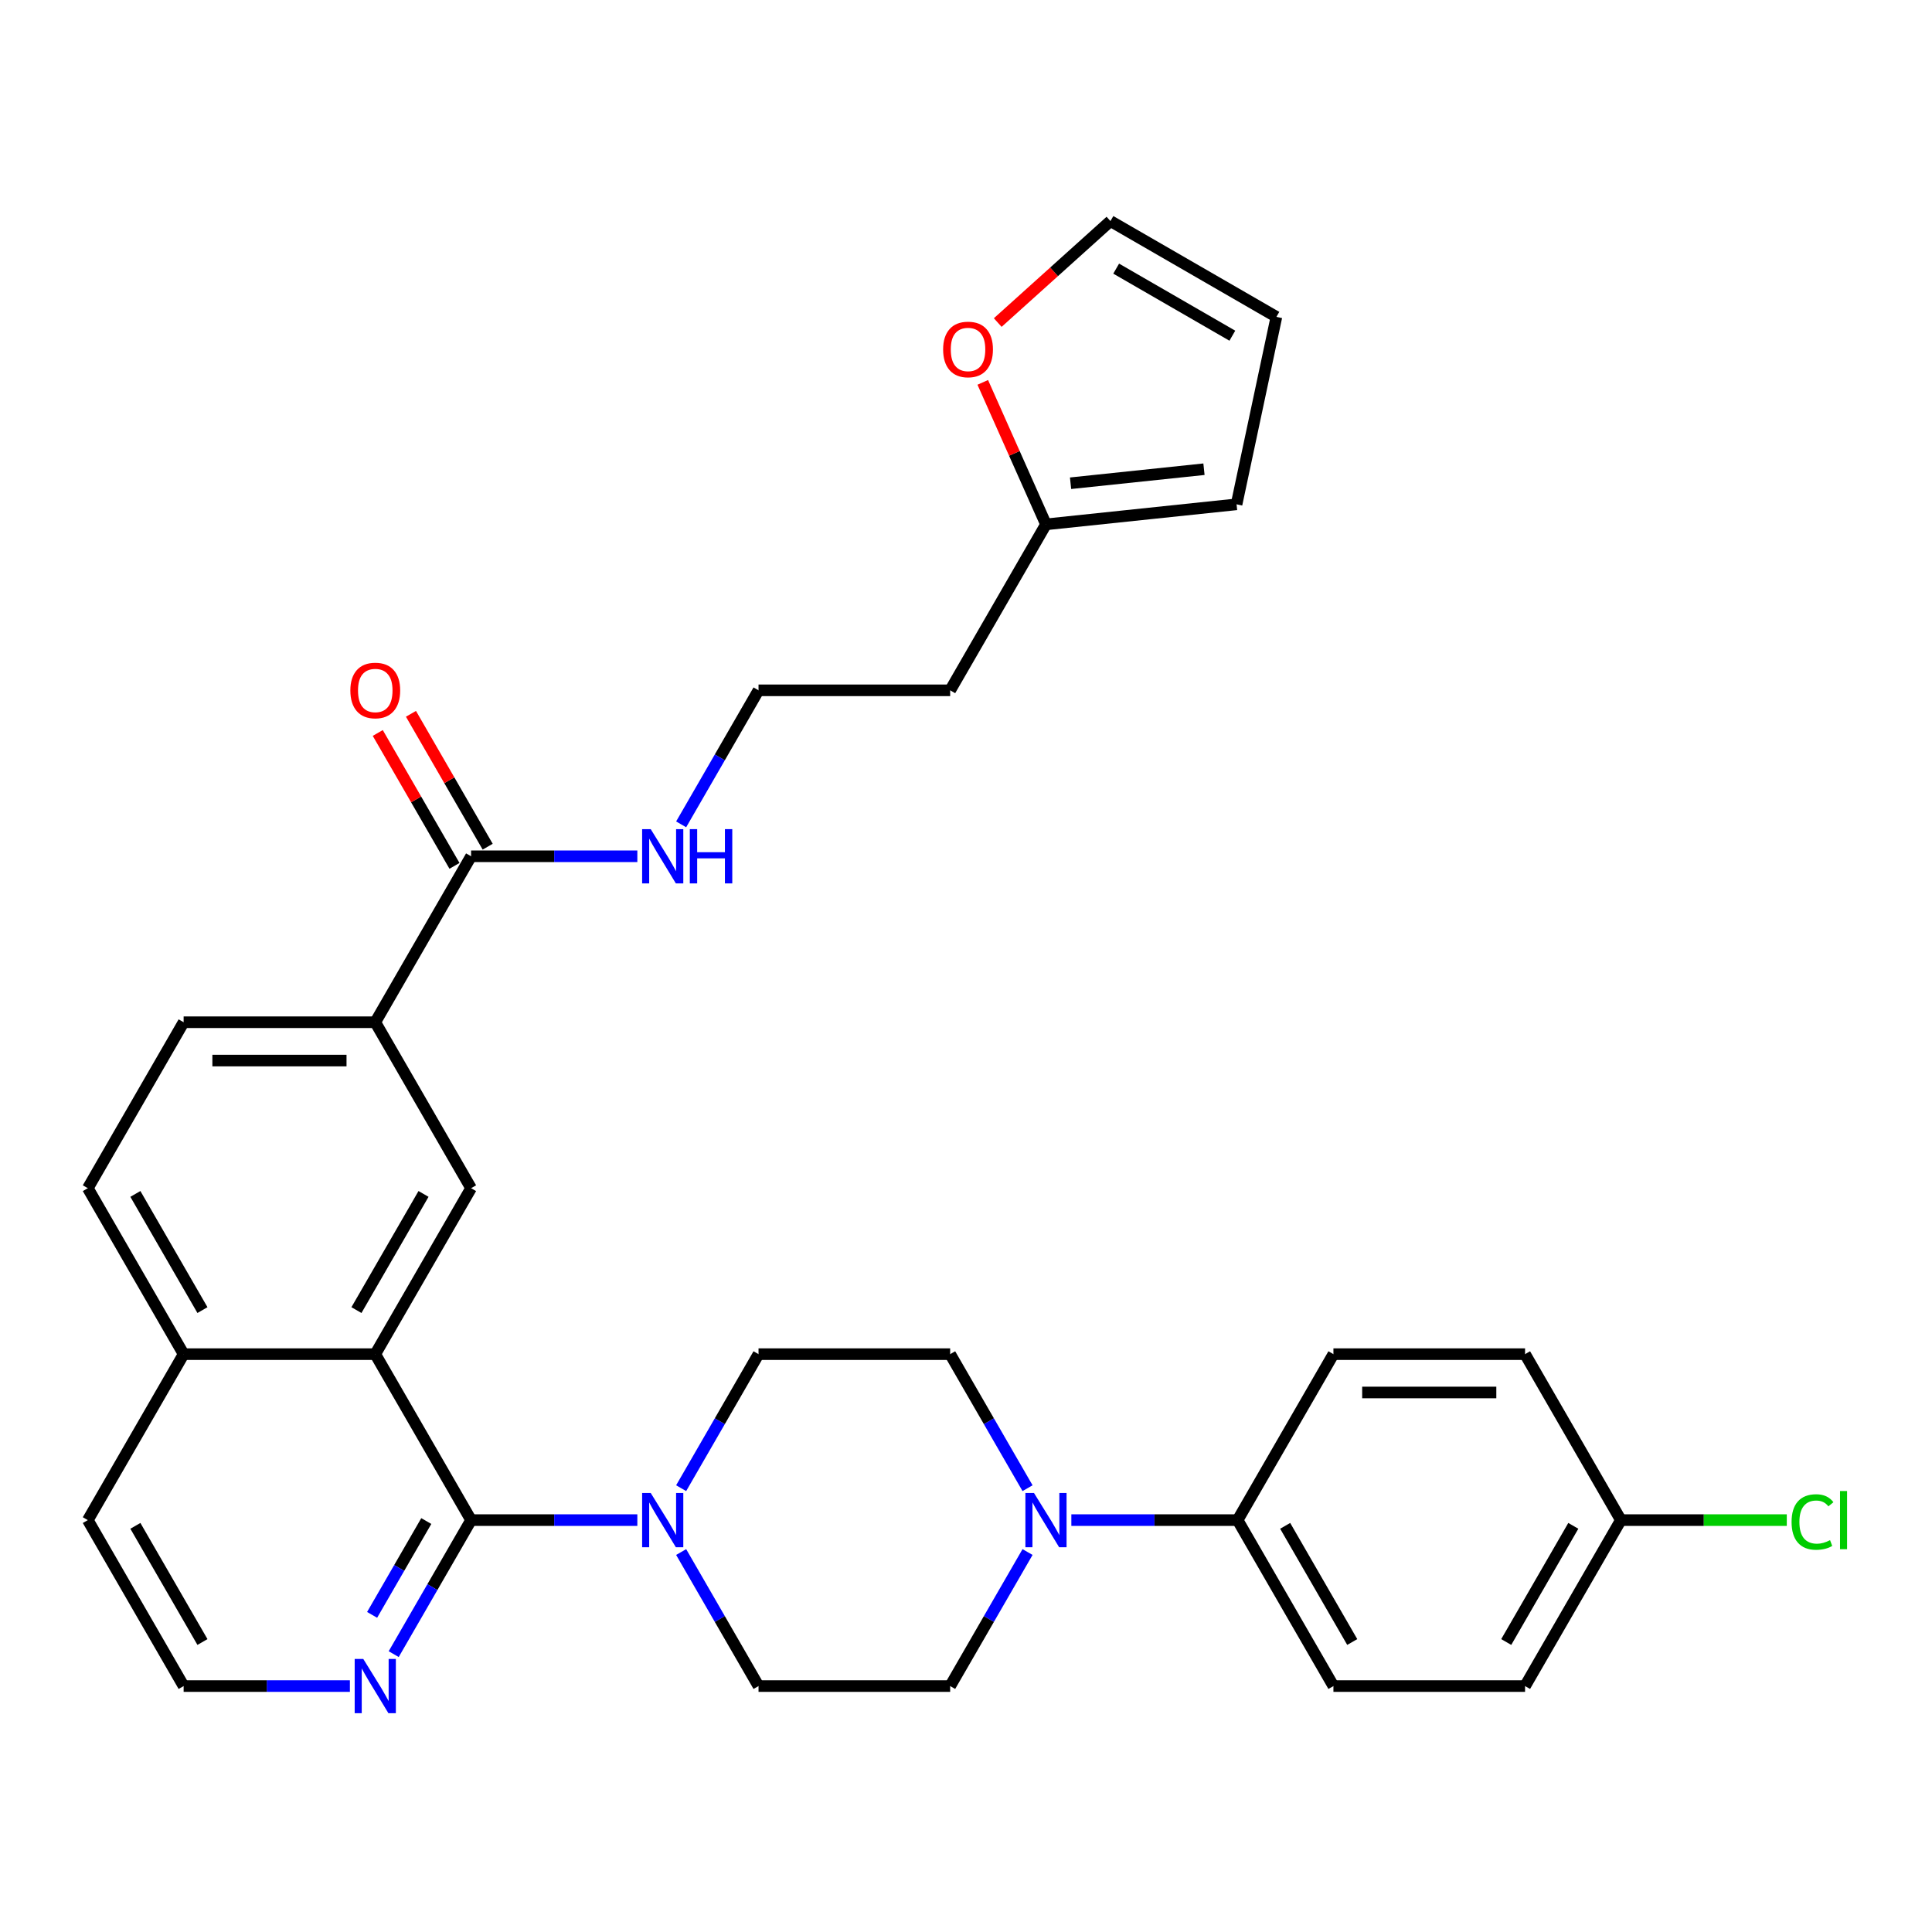 <?xml version='1.0' encoding='iso-8859-1'?>
<svg version='1.1' baseProfile='full'
              xmlns='http://www.w3.org/2000/svg'
                      xmlns:rdkit='http://www.rdkit.org/xml'
                      xmlns:xlink='http://www.w3.org/1999/xlink'
                  xml:space='preserve'
width='1000px' height='1000px' viewBox='0 0 1000 1000'>
<!-- END OF HEADER -->
<rect style='opacity:1.0;fill:#FFFFFF;stroke:none' width='1000' height='1000' x='0' y='0'> </rect>
<path class='bond-0' d='M 243.831,786.807 L 194.237,700.907' style='fill:none;fill-rule:evenodd;stroke:#000000;stroke-width:6px;stroke-linecap:butt;stroke-linejoin:miter;stroke-opacity:1' />
<path class='bond-1' d='M 243.831,786.807 L 286.859,786.807' style='fill:none;fill-rule:evenodd;stroke:#000000;stroke-width:6px;stroke-linecap:butt;stroke-linejoin:miter;stroke-opacity:1' />
<path class='bond-1' d='M 286.859,786.807 L 329.887,786.807' style='fill:none;fill-rule:evenodd;stroke:#0000FF;stroke-width:6px;stroke-linecap:butt;stroke-linejoin:miter;stroke-opacity:1' />
<path class='bond-6' d='M 243.831,786.807 L 223.805,821.494' style='fill:none;fill-rule:evenodd;stroke:#000000;stroke-width:6px;stroke-linecap:butt;stroke-linejoin:miter;stroke-opacity:1' />
<path class='bond-6' d='M 223.805,821.494 L 203.778,856.182' style='fill:none;fill-rule:evenodd;stroke:#0000FF;stroke-width:6px;stroke-linecap:butt;stroke-linejoin:miter;stroke-opacity:1' />
<path class='bond-6' d='M 220.643,787.294 L 206.625,811.575' style='fill:none;fill-rule:evenodd;stroke:#000000;stroke-width:6px;stroke-linecap:butt;stroke-linejoin:miter;stroke-opacity:1' />
<path class='bond-6' d='M 206.625,811.575 L 192.606,835.856' style='fill:none;fill-rule:evenodd;stroke:#0000FF;stroke-width:6px;stroke-linecap:butt;stroke-linejoin:miter;stroke-opacity:1' />
<path class='bond-3' d='M 194.237,700.907 L 243.831,615.007' style='fill:none;fill-rule:evenodd;stroke:#000000;stroke-width:6px;stroke-linecap:butt;stroke-linejoin:miter;stroke-opacity:1' />
<path class='bond-3' d='M 184.496,678.103 L 219.212,617.973' style='fill:none;fill-rule:evenodd;stroke:#000000;stroke-width:6px;stroke-linecap:butt;stroke-linejoin:miter;stroke-opacity:1' />
<path class='bond-14' d='M 194.237,700.907 L 95.049,700.907' style='fill:none;fill-rule:evenodd;stroke:#000000;stroke-width:6px;stroke-linecap:butt;stroke-linejoin:miter;stroke-opacity:1' />
<path class='bond-10' d='M 352.561,803.331 L 372.587,838.019' style='fill:none;fill-rule:evenodd;stroke:#0000FF;stroke-width:6px;stroke-linecap:butt;stroke-linejoin:miter;stroke-opacity:1' />
<path class='bond-10' d='M 372.587,838.019 L 392.614,872.706' style='fill:none;fill-rule:evenodd;stroke:#000000;stroke-width:6px;stroke-linecap:butt;stroke-linejoin:miter;stroke-opacity:1' />
<path class='bond-11' d='M 352.561,770.282 L 372.587,735.594' style='fill:none;fill-rule:evenodd;stroke:#0000FF;stroke-width:6px;stroke-linecap:butt;stroke-linejoin:miter;stroke-opacity:1' />
<path class='bond-11' d='M 372.587,735.594 L 392.614,700.907' style='fill:none;fill-rule:evenodd;stroke:#000000;stroke-width:6px;stroke-linecap:butt;stroke-linejoin:miter;stroke-opacity:1' />
<path class='bond-2' d='M 531.856,770.282 L 511.829,735.594' style='fill:none;fill-rule:evenodd;stroke:#0000FF;stroke-width:6px;stroke-linecap:butt;stroke-linejoin:miter;stroke-opacity:1' />
<path class='bond-2' d='M 511.829,735.594 L 491.803,700.907' style='fill:none;fill-rule:evenodd;stroke:#000000;stroke-width:6px;stroke-linecap:butt;stroke-linejoin:miter;stroke-opacity:1' />
<path class='bond-8' d='M 554.529,786.807 L 597.557,786.807' style='fill:none;fill-rule:evenodd;stroke:#0000FF;stroke-width:6px;stroke-linecap:butt;stroke-linejoin:miter;stroke-opacity:1' />
<path class='bond-8' d='M 597.557,786.807 L 640.585,786.807' style='fill:none;fill-rule:evenodd;stroke:#000000;stroke-width:6px;stroke-linecap:butt;stroke-linejoin:miter;stroke-opacity:1' />
<path class='bond-33' d='M 531.856,803.331 L 511.829,838.019' style='fill:none;fill-rule:evenodd;stroke:#0000FF;stroke-width:6px;stroke-linecap:butt;stroke-linejoin:miter;stroke-opacity:1' />
<path class='bond-33' d='M 511.829,838.019 L 491.803,872.706' style='fill:none;fill-rule:evenodd;stroke:#000000;stroke-width:6px;stroke-linecap:butt;stroke-linejoin:miter;stroke-opacity:1' />
<path class='bond-5' d='M 243.831,615.007 L 194.237,529.107' style='fill:none;fill-rule:evenodd;stroke:#000000;stroke-width:6px;stroke-linecap:butt;stroke-linejoin:miter;stroke-opacity:1' />
<path class='bond-4' d='M 243.831,443.208 L 194.237,529.107' style='fill:none;fill-rule:evenodd;stroke:#000000;stroke-width:6px;stroke-linecap:butt;stroke-linejoin:miter;stroke-opacity:1' />
<path class='bond-15' d='M 252.421,438.248 L 232.566,403.858' style='fill:none;fill-rule:evenodd;stroke:#000000;stroke-width:6px;stroke-linecap:butt;stroke-linejoin:miter;stroke-opacity:1' />
<path class='bond-15' d='M 232.566,403.858 L 212.711,369.468' style='fill:none;fill-rule:evenodd;stroke:#FF0000;stroke-width:6px;stroke-linecap:butt;stroke-linejoin:miter;stroke-opacity:1' />
<path class='bond-15' d='M 235.241,448.167 L 215.386,413.777' style='fill:none;fill-rule:evenodd;stroke:#000000;stroke-width:6px;stroke-linecap:butt;stroke-linejoin:miter;stroke-opacity:1' />
<path class='bond-15' d='M 215.386,413.777 L 195.531,379.387' style='fill:none;fill-rule:evenodd;stroke:#FF0000;stroke-width:6px;stroke-linecap:butt;stroke-linejoin:miter;stroke-opacity:1' />
<path class='bond-20' d='M 243.831,443.208 L 286.859,443.208' style='fill:none;fill-rule:evenodd;stroke:#000000;stroke-width:6px;stroke-linecap:butt;stroke-linejoin:miter;stroke-opacity:1' />
<path class='bond-20' d='M 286.859,443.208 L 329.887,443.208' style='fill:none;fill-rule:evenodd;stroke:#0000FF;stroke-width:6px;stroke-linecap:butt;stroke-linejoin:miter;stroke-opacity:1' />
<path class='bond-34' d='M 194.237,529.107 L 95.049,529.107' style='fill:none;fill-rule:evenodd;stroke:#000000;stroke-width:6px;stroke-linecap:butt;stroke-linejoin:miter;stroke-opacity:1' />
<path class='bond-34' d='M 179.359,548.945 L 109.927,548.945' style='fill:none;fill-rule:evenodd;stroke:#000000;stroke-width:6px;stroke-linecap:butt;stroke-linejoin:miter;stroke-opacity:1' />
<path class='bond-26' d='M 181.105,872.706 L 138.077,872.706' style='fill:none;fill-rule:evenodd;stroke:#0000FF;stroke-width:6px;stroke-linecap:butt;stroke-linejoin:miter;stroke-opacity:1' />
<path class='bond-26' d='M 138.077,872.706 L 95.049,872.706' style='fill:none;fill-rule:evenodd;stroke:#000000;stroke-width:6px;stroke-linecap:butt;stroke-linejoin:miter;stroke-opacity:1' />
<path class='bond-7' d='M 541.397,271.408 L 491.803,357.308' style='fill:none;fill-rule:evenodd;stroke:#000000;stroke-width:6px;stroke-linecap:butt;stroke-linejoin:miter;stroke-opacity:1' />
<path class='bond-9' d='M 541.397,271.408 L 525.036,234.662' style='fill:none;fill-rule:evenodd;stroke:#000000;stroke-width:6px;stroke-linecap:butt;stroke-linejoin:miter;stroke-opacity:1' />
<path class='bond-9' d='M 525.036,234.662 L 508.676,197.915' style='fill:none;fill-rule:evenodd;stroke:#FF0000;stroke-width:6px;stroke-linecap:butt;stroke-linejoin:miter;stroke-opacity:1' />
<path class='bond-16' d='M 541.397,271.408 L 640.042,261.04' style='fill:none;fill-rule:evenodd;stroke:#000000;stroke-width:6px;stroke-linecap:butt;stroke-linejoin:miter;stroke-opacity:1' />
<path class='bond-16' d='M 554.12,250.124 L 623.172,242.866' style='fill:none;fill-rule:evenodd;stroke:#000000;stroke-width:6px;stroke-linecap:butt;stroke-linejoin:miter;stroke-opacity:1' />
<path class='bond-22' d='M 640.585,786.807 L 690.18,872.706' style='fill:none;fill-rule:evenodd;stroke:#000000;stroke-width:6px;stroke-linecap:butt;stroke-linejoin:miter;stroke-opacity:1' />
<path class='bond-22' d='M 665.204,789.773 L 699.92,849.903' style='fill:none;fill-rule:evenodd;stroke:#000000;stroke-width:6px;stroke-linecap:butt;stroke-linejoin:miter;stroke-opacity:1' />
<path class='bond-23' d='M 640.585,786.807 L 690.18,700.907' style='fill:none;fill-rule:evenodd;stroke:#000000;stroke-width:6px;stroke-linecap:butt;stroke-linejoin:miter;stroke-opacity:1' />
<path class='bond-17' d='M 516.427,166.952 L 545.596,140.689' style='fill:none;fill-rule:evenodd;stroke:#FF0000;stroke-width:6px;stroke-linecap:butt;stroke-linejoin:miter;stroke-opacity:1' />
<path class='bond-17' d='M 545.596,140.689 L 574.765,114.425' style='fill:none;fill-rule:evenodd;stroke:#000000;stroke-width:6px;stroke-linecap:butt;stroke-linejoin:miter;stroke-opacity:1' />
<path class='bond-12' d='M 392.614,872.706 L 491.803,872.706' style='fill:none;fill-rule:evenodd;stroke:#000000;stroke-width:6px;stroke-linecap:butt;stroke-linejoin:miter;stroke-opacity:1' />
<path class='bond-13' d='M 392.614,700.907 L 491.803,700.907' style='fill:none;fill-rule:evenodd;stroke:#000000;stroke-width:6px;stroke-linecap:butt;stroke-linejoin:miter;stroke-opacity:1' />
<path class='bond-21' d='M 95.049,700.907 L 45.455,615.007' style='fill:none;fill-rule:evenodd;stroke:#000000;stroke-width:6px;stroke-linecap:butt;stroke-linejoin:miter;stroke-opacity:1' />
<path class='bond-21' d='M 104.79,678.103 L 70.074,617.973' style='fill:none;fill-rule:evenodd;stroke:#000000;stroke-width:6px;stroke-linecap:butt;stroke-linejoin:miter;stroke-opacity:1' />
<path class='bond-32' d='M 95.049,700.907 L 45.455,786.807' style='fill:none;fill-rule:evenodd;stroke:#000000;stroke-width:6px;stroke-linecap:butt;stroke-linejoin:miter;stroke-opacity:1' />
<path class='bond-19' d='M 640.042,261.04 L 660.664,164.019' style='fill:none;fill-rule:evenodd;stroke:#000000;stroke-width:6px;stroke-linecap:butt;stroke-linejoin:miter;stroke-opacity:1' />
<path class='bond-36' d='M 574.765,114.425 L 660.664,164.019' style='fill:none;fill-rule:evenodd;stroke:#000000;stroke-width:6px;stroke-linecap:butt;stroke-linejoin:miter;stroke-opacity:1' />
<path class='bond-36' d='M 577.731,139.044 L 637.861,173.76' style='fill:none;fill-rule:evenodd;stroke:#000000;stroke-width:6px;stroke-linecap:butt;stroke-linejoin:miter;stroke-opacity:1' />
<path class='bond-18' d='M 95.049,529.107 L 45.455,615.007' style='fill:none;fill-rule:evenodd;stroke:#000000;stroke-width:6px;stroke-linecap:butt;stroke-linejoin:miter;stroke-opacity:1' />
<path class='bond-27' d='M 352.561,426.683 L 372.587,391.995' style='fill:none;fill-rule:evenodd;stroke:#0000FF;stroke-width:6px;stroke-linecap:butt;stroke-linejoin:miter;stroke-opacity:1' />
<path class='bond-27' d='M 372.587,391.995 L 392.614,357.308' style='fill:none;fill-rule:evenodd;stroke:#000000;stroke-width:6px;stroke-linecap:butt;stroke-linejoin:miter;stroke-opacity:1' />
<path class='bond-29' d='M 690.18,872.706 L 789.368,872.706' style='fill:none;fill-rule:evenodd;stroke:#000000;stroke-width:6px;stroke-linecap:butt;stroke-linejoin:miter;stroke-opacity:1' />
<path class='bond-28' d='M 690.18,700.907 L 789.368,700.907' style='fill:none;fill-rule:evenodd;stroke:#000000;stroke-width:6px;stroke-linecap:butt;stroke-linejoin:miter;stroke-opacity:1' />
<path class='bond-28' d='M 705.058,720.745 L 774.49,720.745' style='fill:none;fill-rule:evenodd;stroke:#000000;stroke-width:6px;stroke-linecap:butt;stroke-linejoin:miter;stroke-opacity:1' />
<path class='bond-24' d='M 491.803,357.308 L 392.614,357.308' style='fill:none;fill-rule:evenodd;stroke:#000000;stroke-width:6px;stroke-linecap:butt;stroke-linejoin:miter;stroke-opacity:1' />
<path class='bond-25' d='M 838.962,786.807 L 789.368,700.907' style='fill:none;fill-rule:evenodd;stroke:#000000;stroke-width:6px;stroke-linecap:butt;stroke-linejoin:miter;stroke-opacity:1' />
<path class='bond-30' d='M 838.962,786.807 L 881.901,786.807' style='fill:none;fill-rule:evenodd;stroke:#000000;stroke-width:6px;stroke-linecap:butt;stroke-linejoin:miter;stroke-opacity:1' />
<path class='bond-30' d='M 881.901,786.807 L 924.84,786.807' style='fill:none;fill-rule:evenodd;stroke:#00CC00;stroke-width:6px;stroke-linecap:butt;stroke-linejoin:miter;stroke-opacity:1' />
<path class='bond-35' d='M 838.962,786.807 L 789.368,872.706' style='fill:none;fill-rule:evenodd;stroke:#000000;stroke-width:6px;stroke-linecap:butt;stroke-linejoin:miter;stroke-opacity:1' />
<path class='bond-35' d='M 814.343,789.773 L 779.627,849.903' style='fill:none;fill-rule:evenodd;stroke:#000000;stroke-width:6px;stroke-linecap:butt;stroke-linejoin:miter;stroke-opacity:1' />
<path class='bond-31' d='M 95.049,872.706 L 45.455,786.807' style='fill:none;fill-rule:evenodd;stroke:#000000;stroke-width:6px;stroke-linecap:butt;stroke-linejoin:miter;stroke-opacity:1' />
<path class='bond-31' d='M 104.79,849.903 L 70.074,789.773' style='fill:none;fill-rule:evenodd;stroke:#000000;stroke-width:6px;stroke-linecap:butt;stroke-linejoin:miter;stroke-opacity:1' />
<path  class='atom-2' d='M 336.811 772.762
L 346.015 787.64
Q 346.928 789.108, 348.396 791.766
Q 349.864 794.424, 349.943 794.583
L 349.943 772.762
L 353.673 772.762
L 353.673 800.852
L 349.824 800.852
L 339.945 784.585
Q 338.795 782.68, 337.565 780.498
Q 336.374 778.316, 336.017 777.642
L 336.017 800.852
L 332.367 800.852
L 332.367 772.762
L 336.811 772.762
' fill='#0000FF'/>
<path  class='atom-3' d='M 535.188 772.762
L 544.392 787.64
Q 545.305 789.108, 546.773 791.766
Q 548.241 794.424, 548.32 794.583
L 548.32 772.762
L 552.05 772.762
L 552.05 800.852
L 548.201 800.852
L 538.322 784.585
Q 537.171 782.68, 535.941 780.498
Q 534.751 778.316, 534.394 777.642
L 534.394 800.852
L 530.744 800.852
L 530.744 772.762
L 535.188 772.762
' fill='#0000FF'/>
<path  class='atom-7' d='M 188.028 858.661
L 197.233 873.54
Q 198.145 875.008, 199.613 877.666
Q 201.081 880.324, 201.161 880.483
L 201.161 858.661
L 204.89 858.661
L 204.89 886.751
L 201.042 886.751
L 191.162 870.485
Q 190.012 868.58, 188.782 866.398
Q 187.592 864.216, 187.235 863.541
L 187.235 886.751
L 183.584 886.751
L 183.584 858.661
L 188.028 858.661
' fill='#0000FF'/>
<path  class='atom-10' d='M 488.159 180.874
Q 488.159 174.13, 491.492 170.36
Q 494.824 166.591, 501.053 166.591
Q 507.282 166.591, 510.615 170.36
Q 513.948 174.13, 513.948 180.874
Q 513.948 187.699, 510.575 191.587
Q 507.203 195.435, 501.053 195.435
Q 494.864 195.435, 491.492 191.587
Q 488.159 187.738, 488.159 180.874
M 501.053 192.261
Q 505.338 192.261, 507.639 189.405
Q 509.98 186.508, 509.98 180.874
Q 509.98 175.36, 507.639 172.582
Q 505.338 169.765, 501.053 169.765
Q 496.768 169.765, 494.427 172.543
Q 492.126 175.32, 492.126 180.874
Q 492.126 186.548, 494.427 189.405
Q 496.768 192.261, 501.053 192.261
' fill='#FF0000'/>
<path  class='atom-16' d='M 181.343 357.387
Q 181.343 350.643, 184.675 346.873
Q 188.008 343.104, 194.237 343.104
Q 200.466 343.104, 203.799 346.873
Q 207.132 350.643, 207.132 357.387
Q 207.132 364.211, 203.759 368.1
Q 200.387 371.948, 194.237 371.948
Q 188.048 371.948, 184.675 368.1
Q 181.343 364.251, 181.343 357.387
M 194.237 368.774
Q 198.522 368.774, 200.823 365.918
Q 203.164 363.021, 203.164 357.387
Q 203.164 351.872, 200.823 349.095
Q 198.522 346.278, 194.237 346.278
Q 189.952 346.278, 187.611 349.055
Q 185.31 351.833, 185.31 357.387
Q 185.31 363.061, 187.611 365.918
Q 189.952 368.774, 194.237 368.774
' fill='#FF0000'/>
<path  class='atom-21' d='M 336.811 429.163
L 346.015 444.041
Q 346.928 445.509, 348.396 448.167
Q 349.864 450.825, 349.943 450.984
L 349.943 429.163
L 353.673 429.163
L 353.673 457.253
L 349.824 457.253
L 339.945 440.986
Q 338.795 439.081, 337.565 436.899
Q 336.374 434.717, 336.017 434.043
L 336.017 457.253
L 332.367 457.253
L 332.367 429.163
L 336.811 429.163
' fill='#0000FF'/>
<path  class='atom-21' d='M 357.045 429.163
L 360.854 429.163
L 360.854 441.105
L 375.217 441.105
L 375.217 429.163
L 379.025 429.163
L 379.025 457.253
L 375.217 457.253
L 375.217 444.279
L 360.854 444.279
L 360.854 457.253
L 357.045 457.253
L 357.045 429.163
' fill='#0000FF'/>
<path  class='atom-31' d='M 927.319 787.779
Q 927.319 780.796, 930.573 777.146
Q 933.866 773.456, 940.095 773.456
Q 945.887 773.456, 948.982 777.542
L 946.364 779.685
Q 944.102 776.709, 940.095 776.709
Q 935.85 776.709, 933.588 779.566
Q 931.366 782.383, 931.366 787.779
Q 931.366 793.333, 933.667 796.19
Q 936.008 799.046, 940.531 799.046
Q 943.626 799.046, 947.236 797.182
L 948.347 800.157
Q 946.879 801.11, 944.657 801.665
Q 942.436 802.22, 939.976 802.22
Q 933.866 802.22, 930.573 798.491
Q 927.319 794.762, 927.319 787.779
' fill='#00CC00'/>
<path  class='atom-31' d='M 952.394 771.75
L 956.044 771.75
L 956.044 801.863
L 952.394 801.863
L 952.394 771.75
' fill='#00CC00'/>
</svg>
